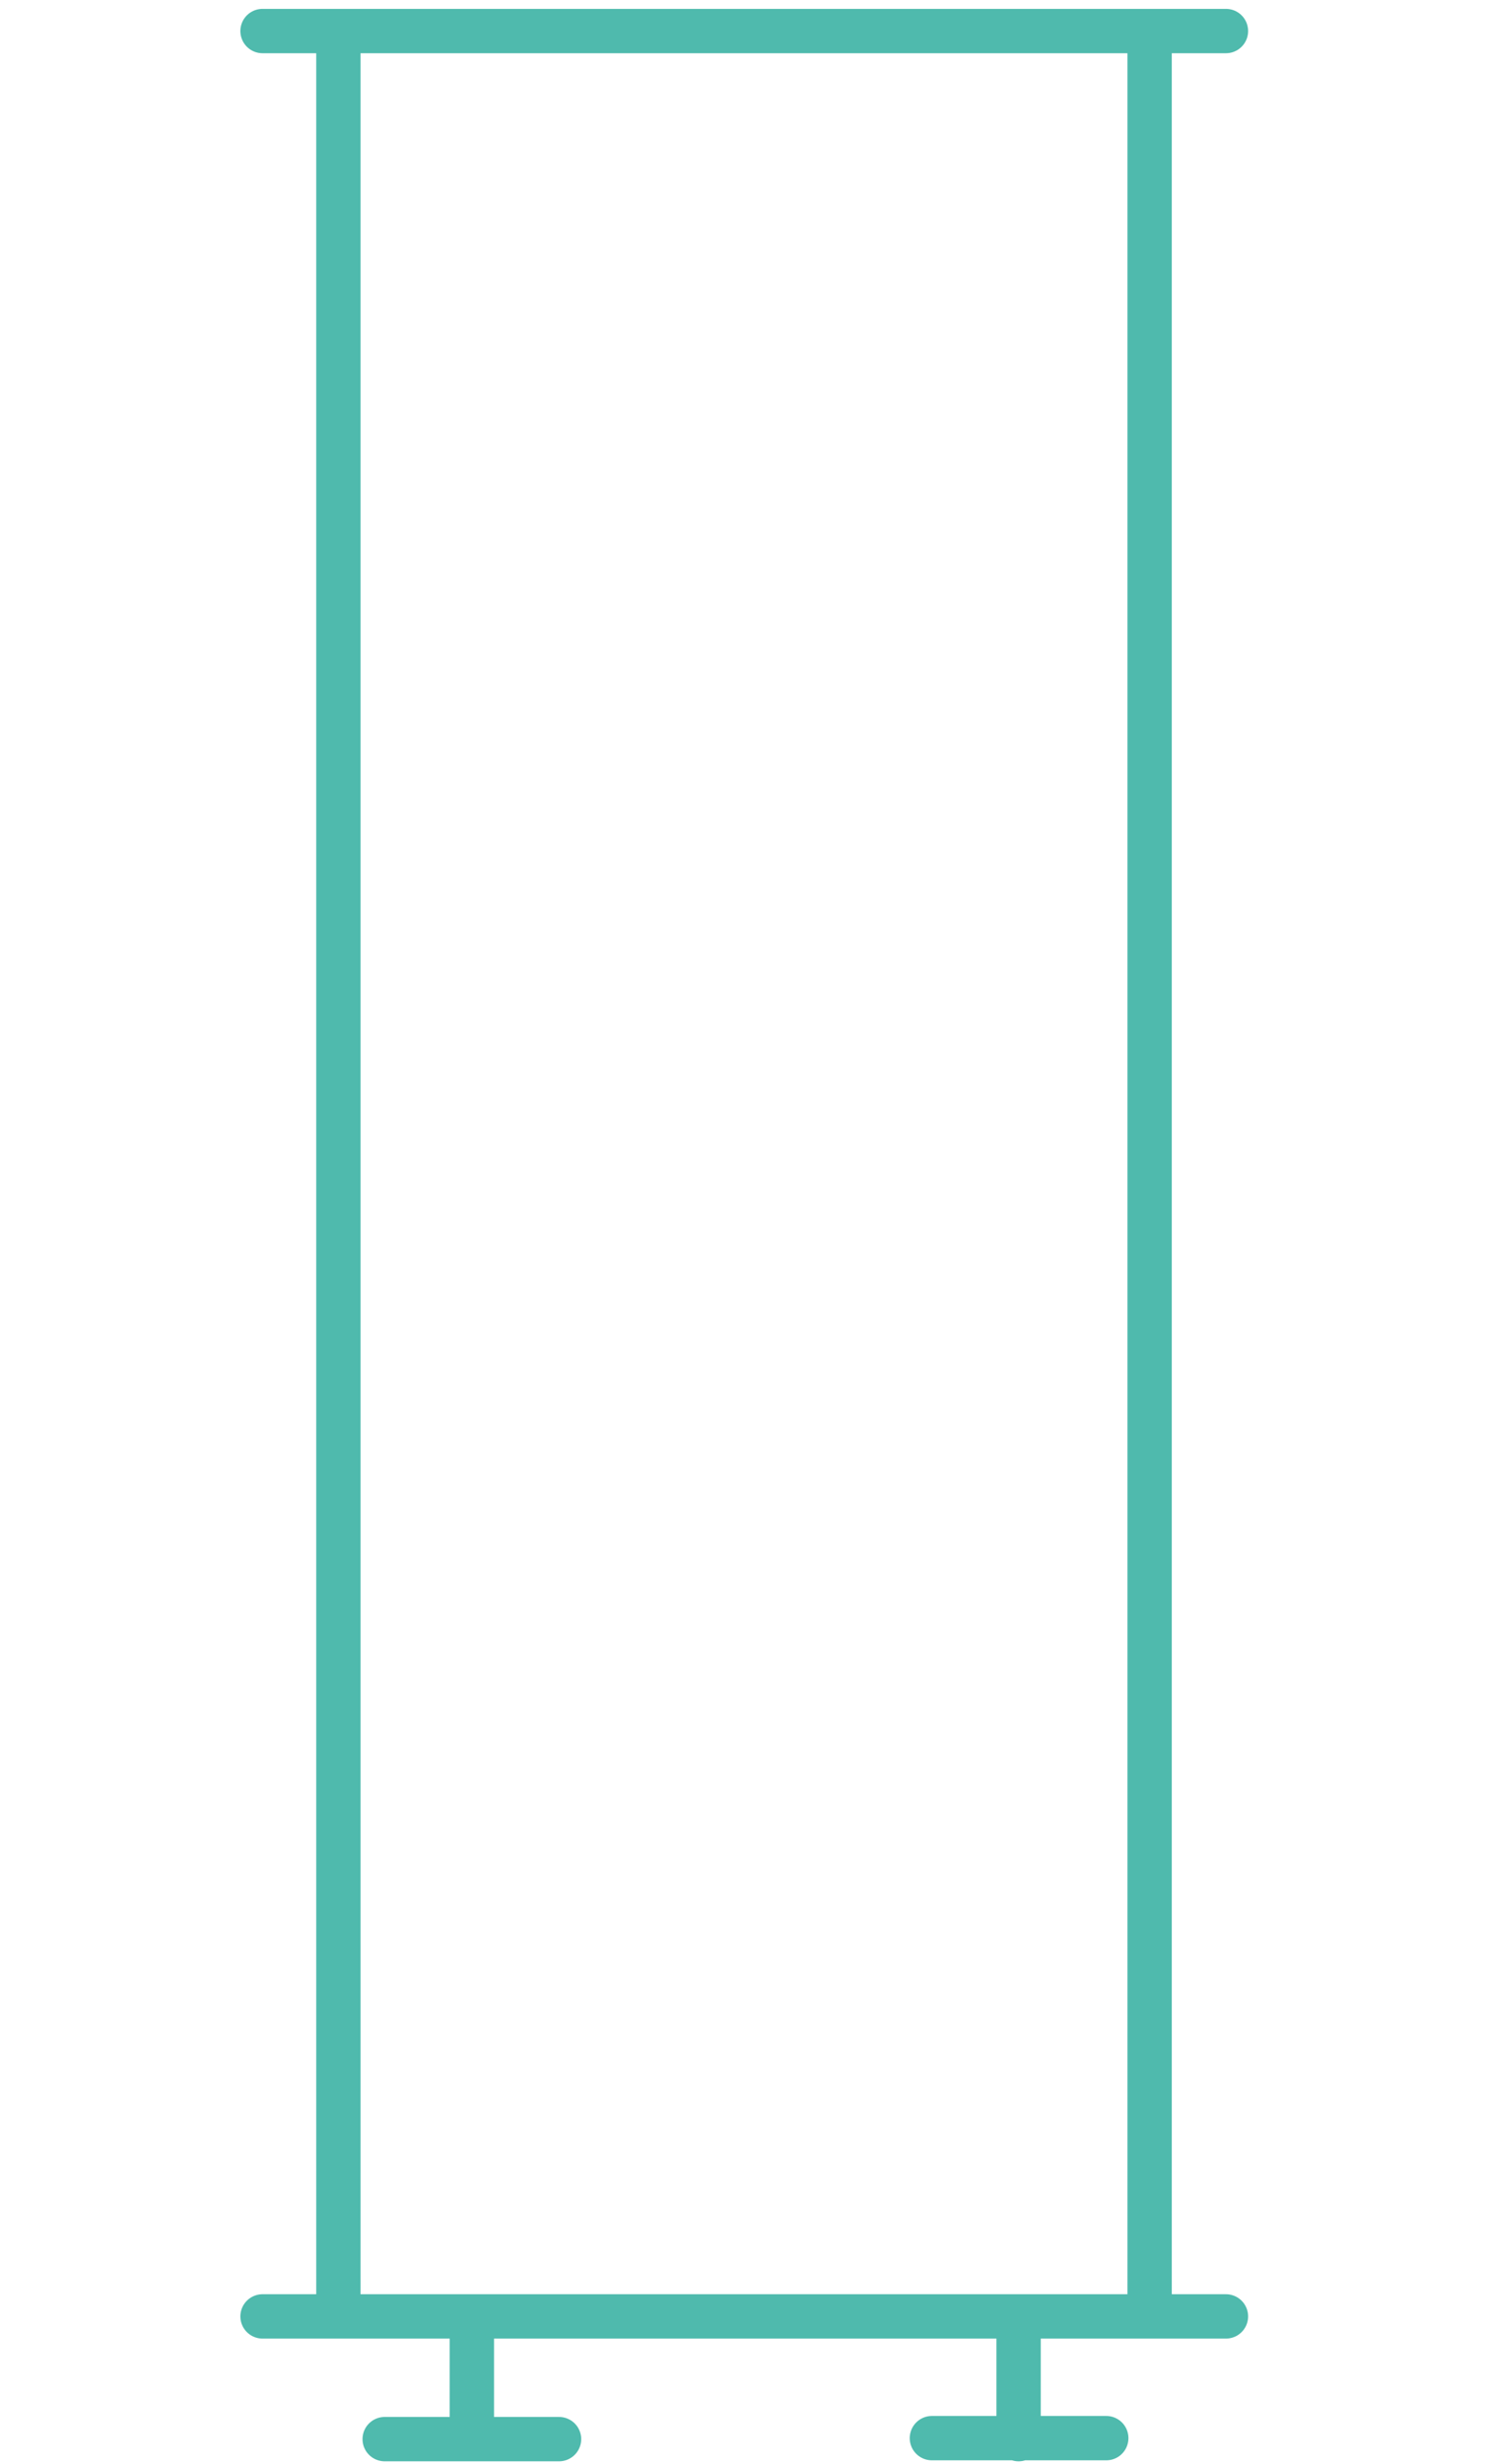 <svg id="bc5806ad-82f6-4083-a142-50bc23376361" data-name="Layer 1" xmlns="http://www.w3.org/2000/svg" width="30.19" height="50" viewBox="0 0 30.19 50"><path d="M18.92,49.47h3.54M20.68,47v2.49m-12.87,0h3.54M9.58,47v2.49M5.33,47H24.89M5.33.63H24.89M23.34,47H6.87V.63H23.34Z" style="fill:none;stroke:#4fbaad;stroke-linecap:round;stroke-linejoin:round;stroke-width:0.9px"/></svg>